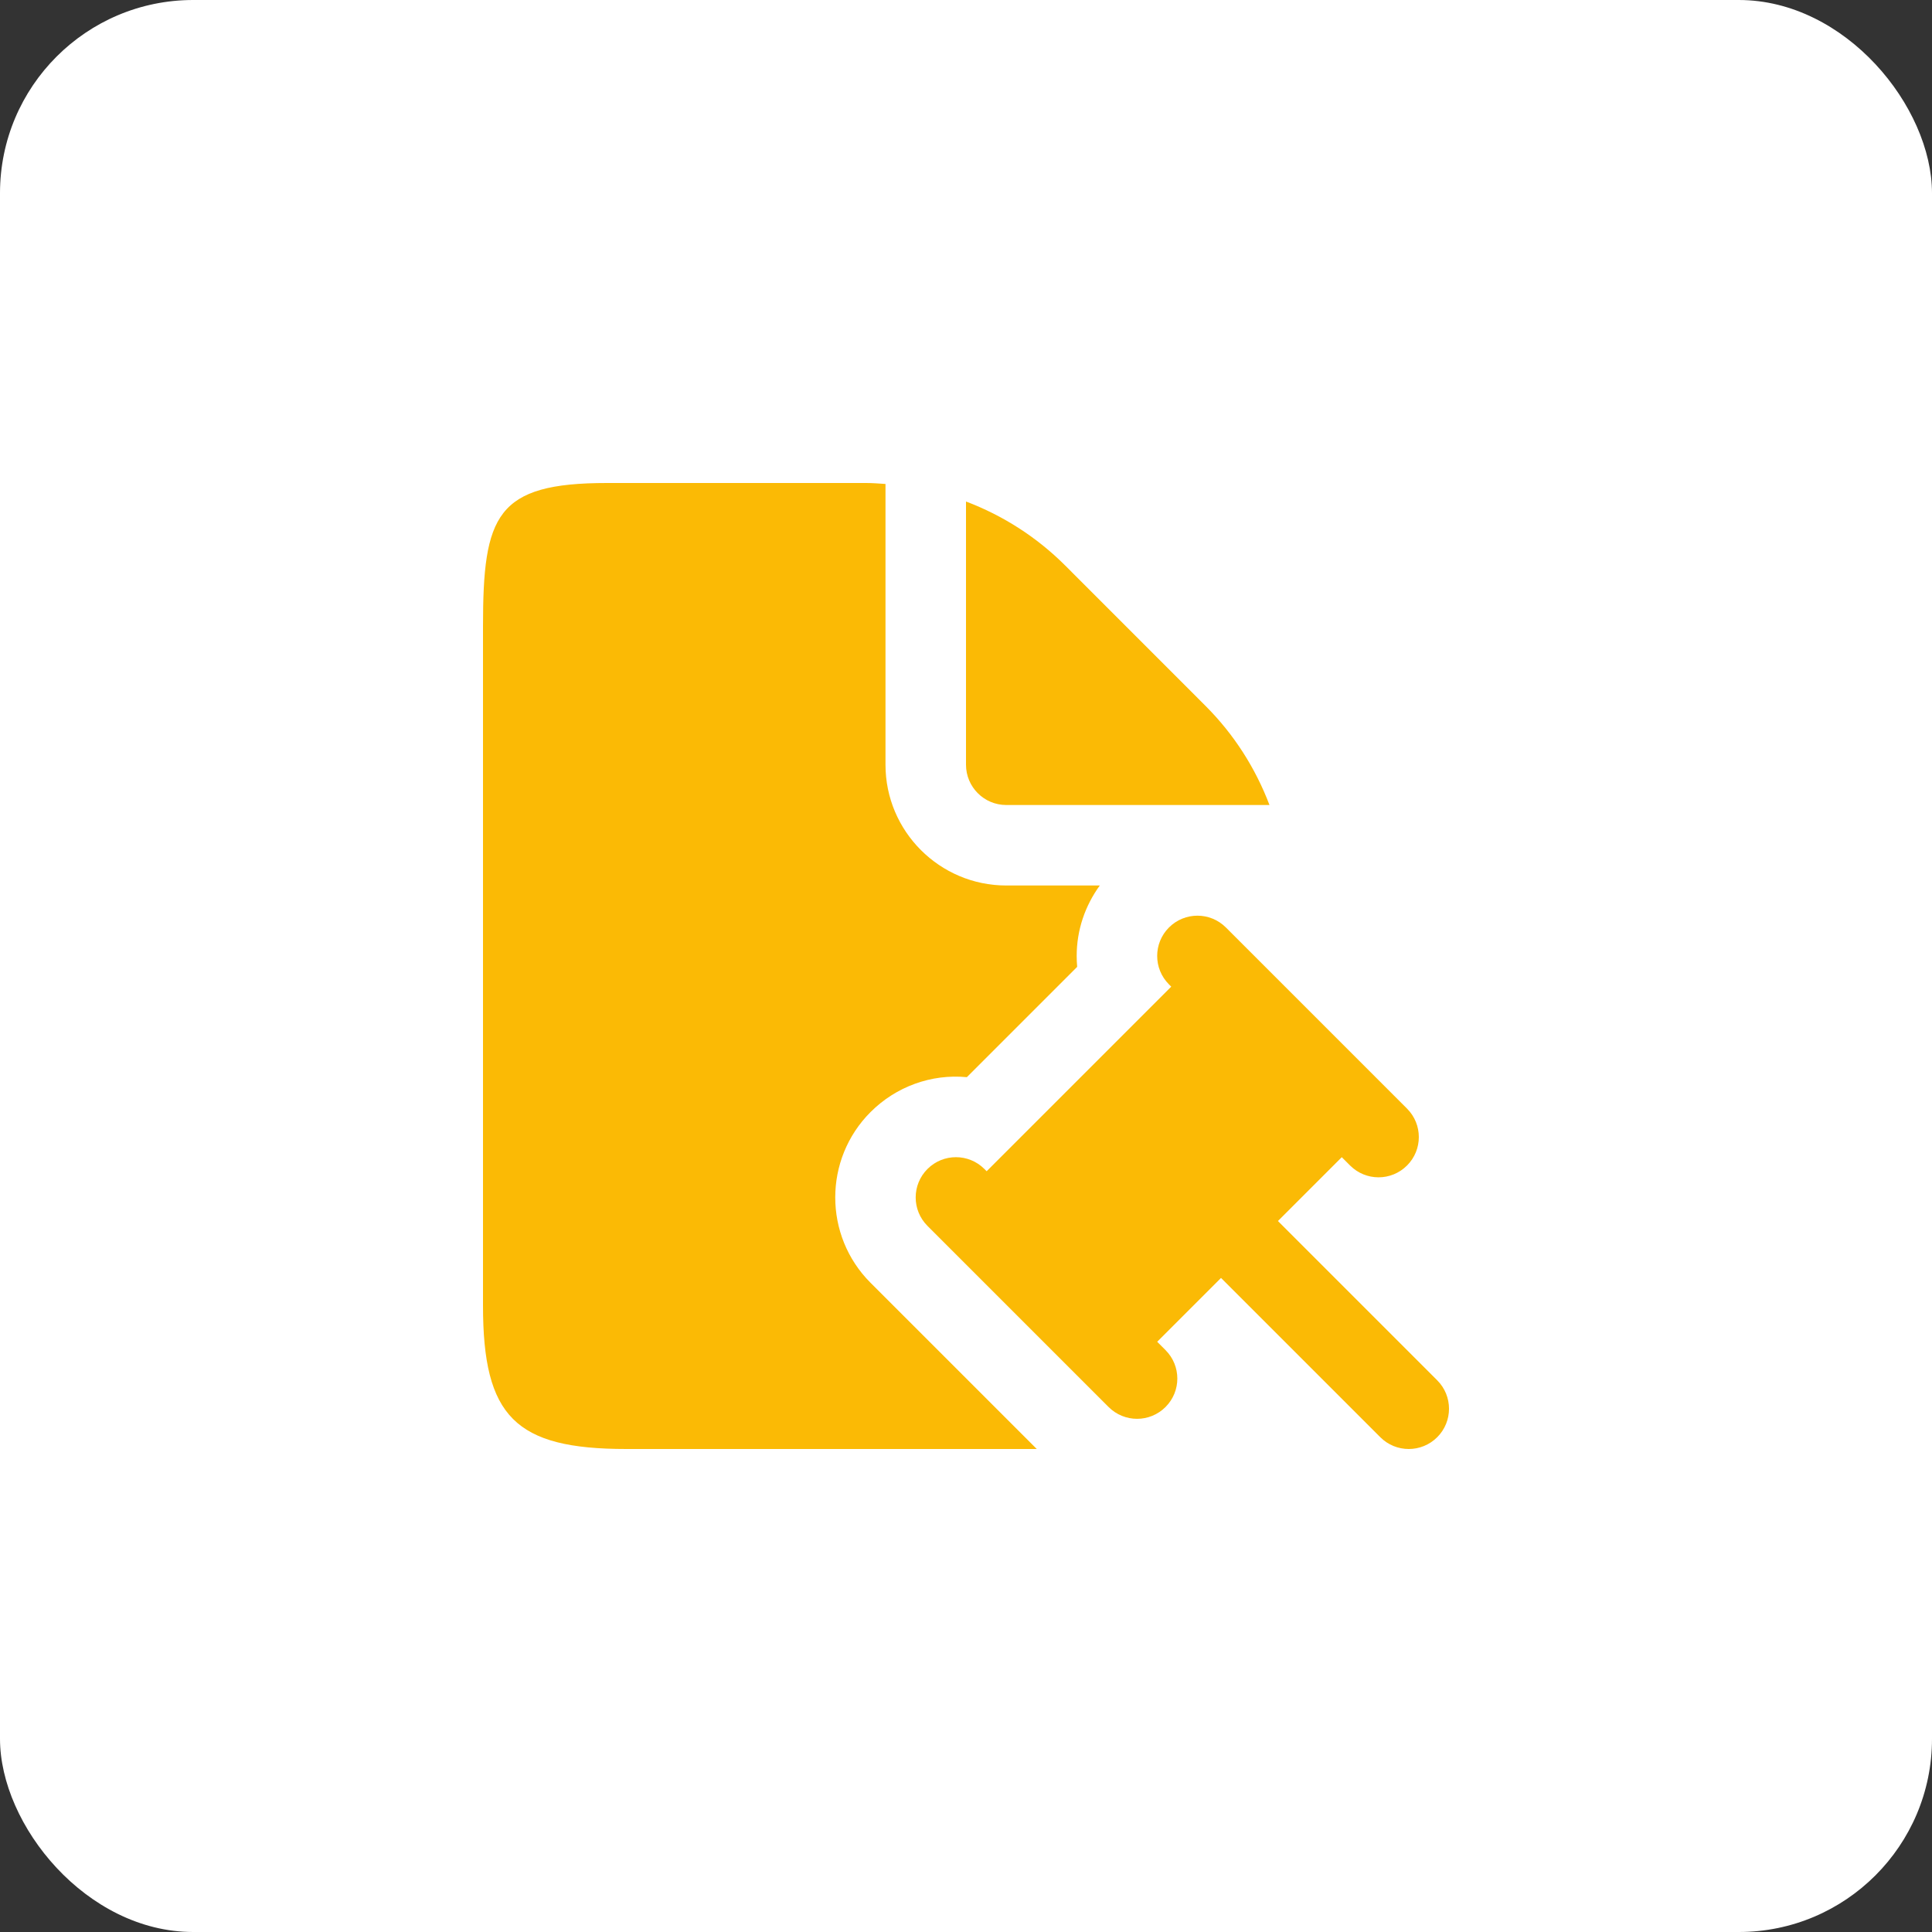 <svg xmlns="http://www.w3.org/2000/svg" width="100" height="100" viewBox="0 0 100 100" fill="none"><rect x="0" y="0" width="100" height="100" fill="#333333" stroke="none"/><rect width="100" height="100" rx="10" fill="white"></rect><g clip-path="url(#clip0_944_9841)"><path d="M50 39.583V25.958C51.902 26.679 53.652 27.79 55.135 29.271L62.394 36.533C63.877 38.015 64.987 39.765 65.708 41.667H52.083C50.933 41.667 50 40.731 50 39.583ZM74.39 71.444C75.204 72.258 75.204 73.575 74.39 74.39C73.983 74.796 73.45 75 72.917 75C72.383 75 71.85 74.796 71.444 74.39L63.2 66.146L59.896 69.45L60.327 69.881C61.142 70.696 61.142 72.013 60.327 72.827C59.921 73.233 59.388 73.438 58.854 73.438C58.321 73.438 57.788 73.233 57.381 72.827L48.006 63.452C47.192 62.638 47.192 61.321 48.006 60.506C48.821 59.692 50.138 59.692 50.952 60.506L51.069 60.623L60.623 51.069L60.506 50.952C59.692 50.138 59.692 48.821 60.506 48.006C61.321 47.192 62.638 47.192 63.452 48.006L72.827 57.381C73.642 58.196 73.642 59.513 72.827 60.327C72.421 60.733 71.888 60.938 71.354 60.938C70.821 60.938 70.287 60.733 69.881 60.327L69.45 59.896L66.146 63.2L74.39 71.444ZM45.06 66.398C42.623 63.962 42.623 59.996 45.06 57.56C46.375 56.244 48.202 55.577 50.044 55.754L55.754 50.044C55.737 49.856 55.729 49.669 55.729 49.479C55.729 48.148 56.158 46.89 56.925 45.833H52.083C48.638 45.833 45.833 43.029 45.833 39.583V25.05C45.498 25.027 45.163 25 44.823 25H31.417C25.673 25 25 26.673 25 32.417V67.583C25 73.327 26.673 75 32.417 75H53.663L45.06 66.398Z" fill="#FBBA05"></path></g><defs><clipPath id="clip0_944_9841"><rect width="50" height="50" fill="white" transform="translate(25 25)"></rect></clipPath></defs></svg>